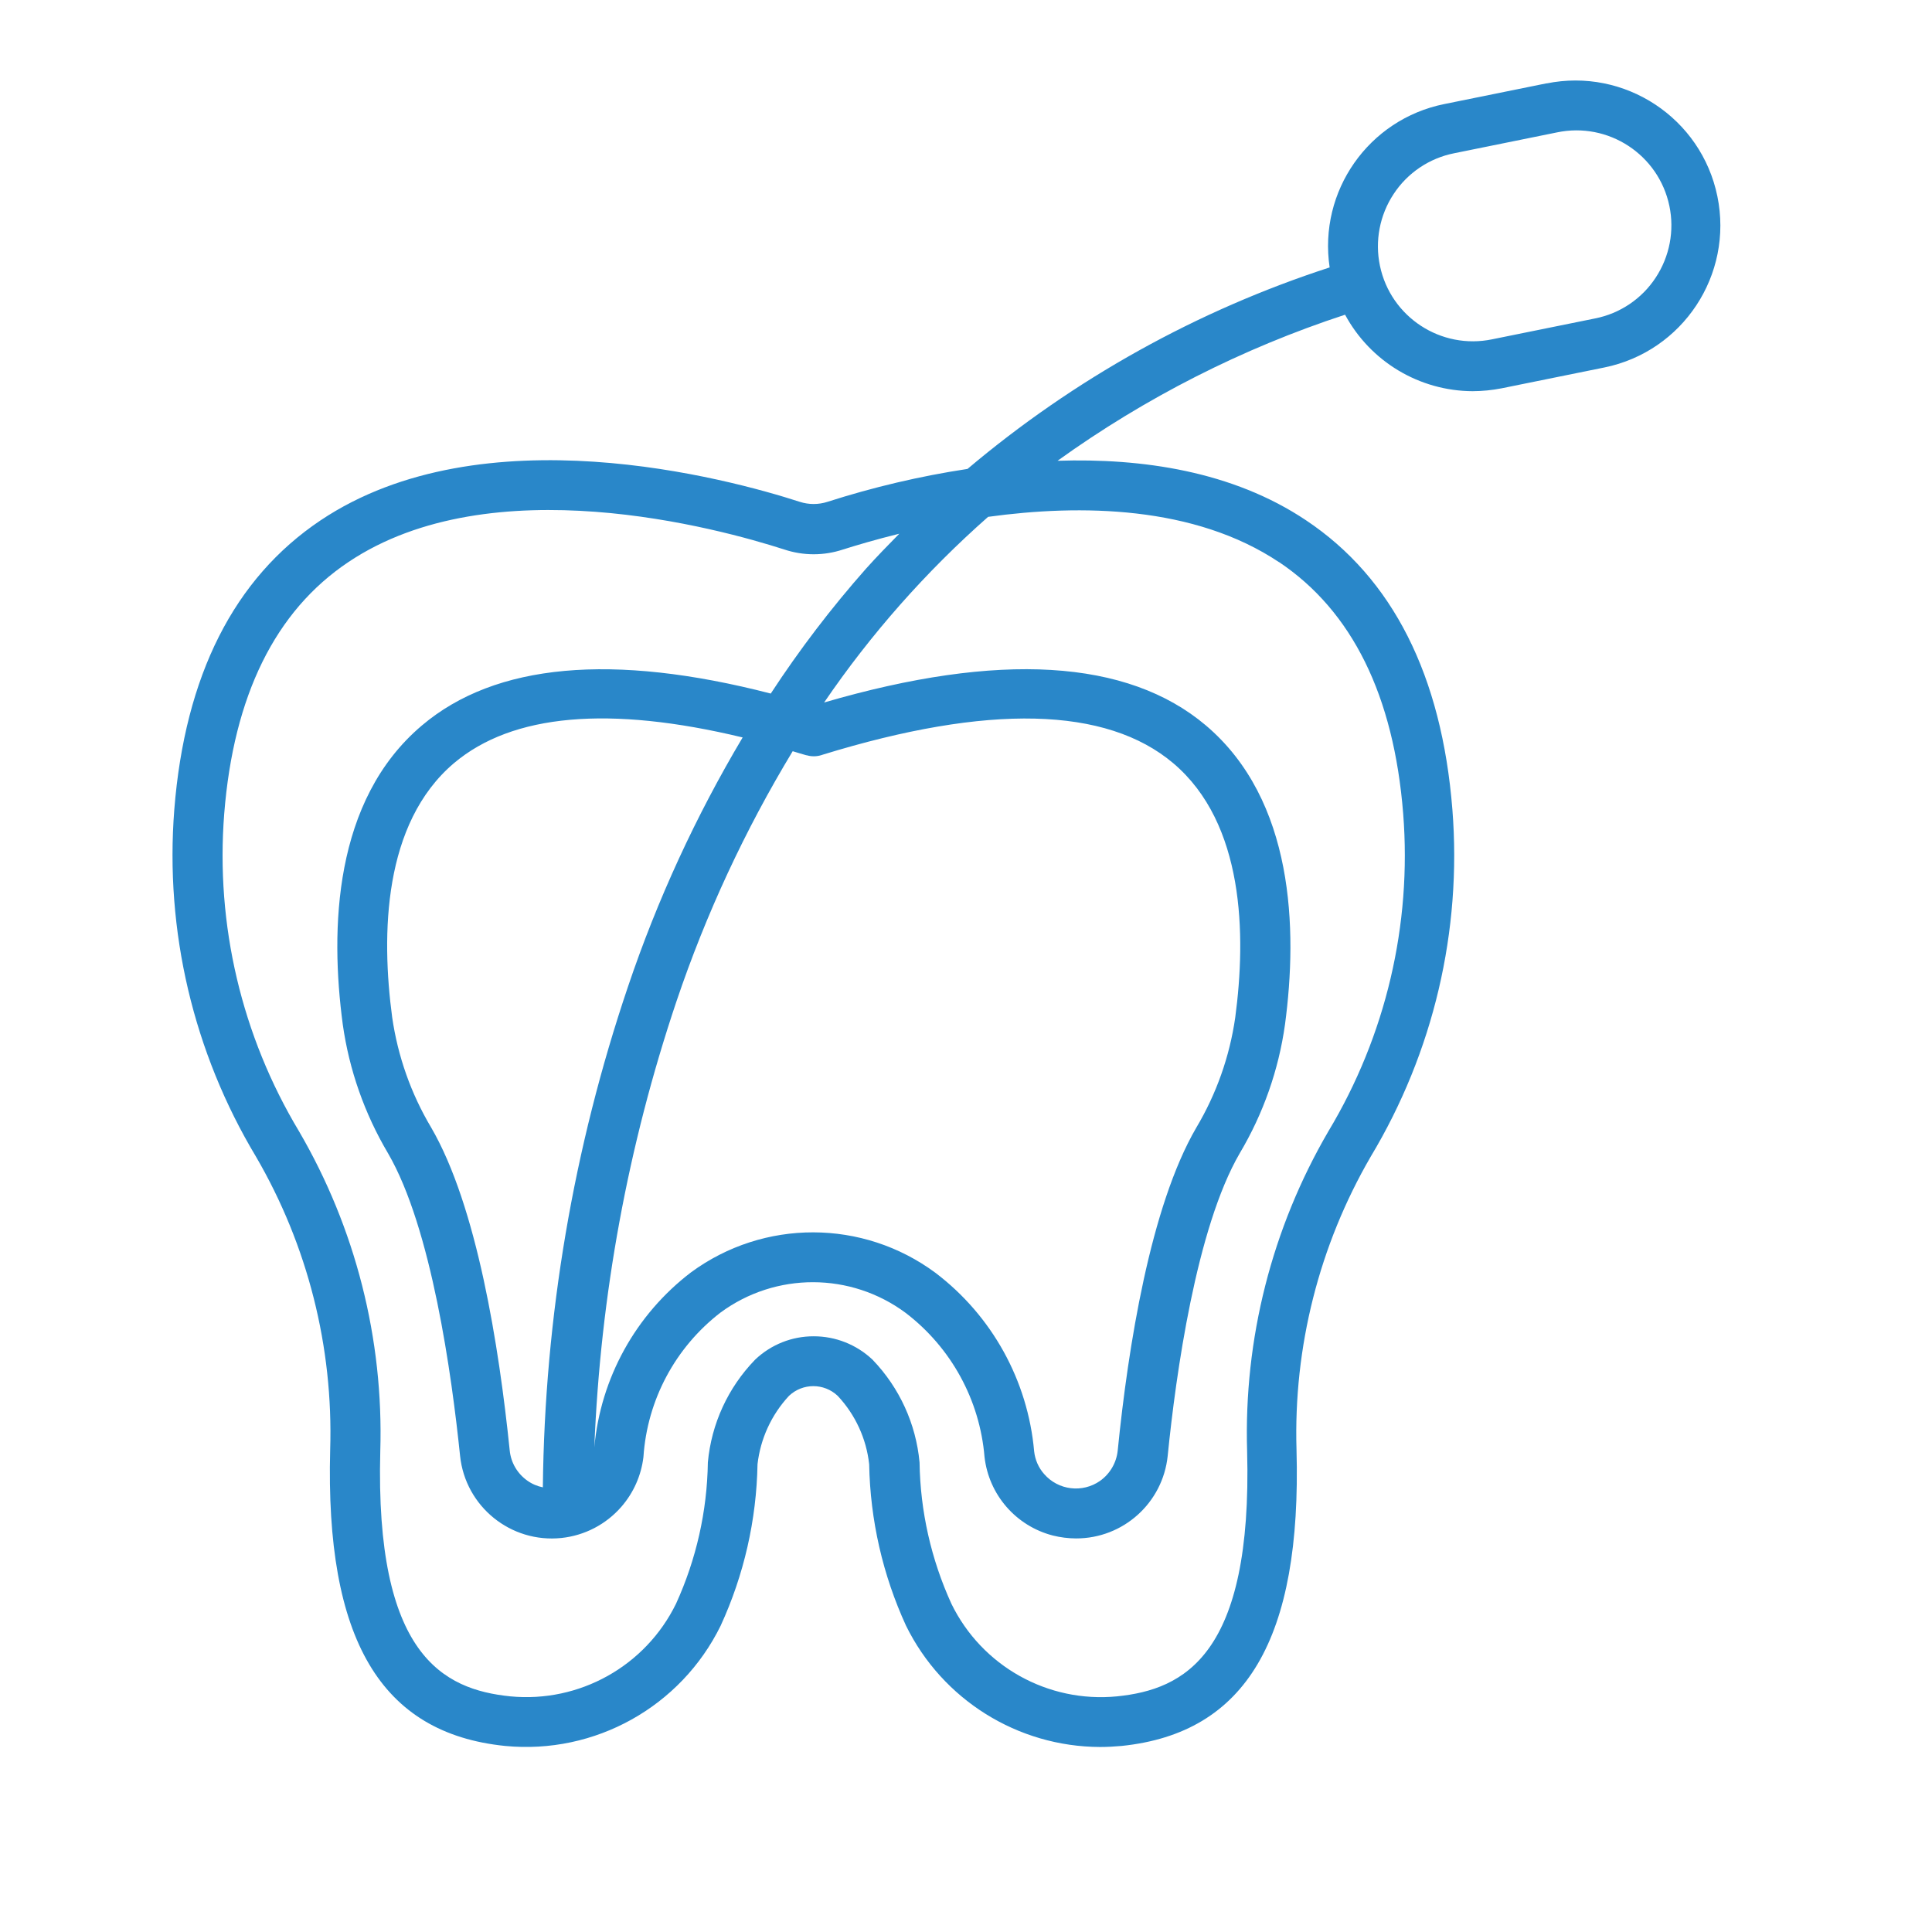 <?xml version="1.0" encoding="UTF-8"?>
<svg id="Layer_1" xmlns="http://www.w3.org/2000/svg" version="1.1" viewBox="0 0 512 512">
  <!-- Generator: Adobe Illustrator 29.6.1, SVG Export Plug-In . SVG Version: 2.1.1 Build 9)  -->
  <defs>
    <style>
      .st0 {
        fill: #2987c9;
      }
    </style>
  </defs>
  <path id="_94239ecdb6550c6681773d97f1b657f2" class="st0" d="M409.96,22.06l-27.22,5.52c-20.04,4.04-33.39,23.08-30.37,43.29-35.14,11.42-67.74,29.56-95.97,53.4-12.58,1.91-24.99,4.83-37.11,8.72-2.39.77-4.96.77-7.34,0-18.94-6.13-84.04-23.85-127,4.91-22.92,15.35-35.95,41.14-38.76,76.64-2.52,32.17,5.05,64.32,21.65,91.99,13.7,23.52,20.51,50.43,19.66,77.64-1.33,50.19,13.36,75.15,46.33,78.52,23.83,2.32,46.6-10.37,57.15-31.86,6.18-13.44,9.5-28.01,9.77-42.79.77-6.75,3.67-13.07,8.28-18.06l.11-.11c3.61-3.37,9.2-3.37,12.81,0l.11.11c4.63,4.97,7.54,11.3,8.28,18.06.27,14.79,3.6,29.36,9.77,42.79,9.64,19.61,29.56,32.06,51.41,32.14,1.93,0,3.81-.11,5.74-.28,32.97-3.42,47.71-28.38,46.33-78.52-.81-27.21,6-54.1,19.66-77.64,16.62-27.66,24.19-59.82,21.65-91.99-2.82-35.56-15.85-61.35-38.76-76.64-19.55-13.09-43.62-16.51-65.88-15.79,23.27-16.73,48.97-29.79,76.2-38.71,6.71,12.43,19.67,20.2,33.79,20.27,2.6-.01,5.18-.27,7.73-.77l27.22-5.52c20.78-4.25,34.18-24.55,29.93-45.33-4.25-20.78-24.55-34.18-45.33-29.93h0l.17-.06ZM338.95,148.95c19.38,12.98,30.43,35.39,32.91,66.7,2.31,29.43-4.62,58.85-19.82,84.15-14.98,25.68-22.44,55.05-21.54,84.76,1.44,54-16.62,63.17-34.46,64.99-18.32,1.8-35.82-7.98-43.9-24.52-5.38-11.78-8.26-24.55-8.45-37.49-.94-10.2-5.32-19.78-12.42-27.17l-.11-.11c-4.2-3.94-9.75-6.14-15.52-6.13-5.75-.02-11.28,2.18-15.46,6.13l-.11.11c-7.14,7.37-11.54,16.95-12.48,27.17-.19,12.95-3.07,25.71-8.45,37.49-8.1,16.52-25.59,26.28-43.9,24.52-17.84-1.82-35.89-10.99-34.46-64.99.9-29.71-6.56-59.08-21.54-84.76-15.2-25.3-22.13-54.72-19.82-84.15,2.48-31.31,13.53-53.73,32.91-66.7,37.99-25.46,98.07-8.95,115.57-3.31h0c5.02,1.66,10.44,1.66,15.46,0,3.48-1.1,8.67-2.65,14.96-4.2-2.98,3.04-5.96,6.07-8.83,9.28-9.2,10.4-17.63,21.46-25.23,33.08-41.91-10.82-73-8.01-92.44,8.45-23.47,19.82-24.35,54.06-20.98,79.24,1.7,12.05,5.78,23.65,11.98,34.12,11.54,19.82,16.9,58.81,19.11,80.23,1.41,13.42,13.44,23.15,26.86,21.74,6.15-.65,11.82-3.6,15.88-8.27,3.23-3.71,5.27-8.31,5.85-13.2,1-15.1,8.44-29.03,20.43-38.27,14.61-10.76,34.53-10.72,49.09.11,12.03,9.2,19.62,23.06,20.87,38.16,1.14,10.02,8.34,18.3,18.11,20.82,2,.5,4.06.76,6.13.77,12.51.03,23.01-9.42,24.3-21.87,2.15-21.48,7.56-60.41,19.11-80.23,6.22-10.47,10.3-22.07,11.98-34.12,3.37-25.18,2.43-59.41-20.98-79.24-20.76-17.56-54.78-19.6-101.16-6.07,12.38-18.15,26.98-34.67,43.46-49.2,24.52-3.37,54.67-2.98,77.14,12.04l-.06-.06ZM213.71,200.13c1.28.39,2.64.39,3.92,0l.33-.11c43.95-13.53,75.26-12.76,92.99,2.26,18.83,15.96,19.33,45.44,16.4,67.37-1.48,10.32-4.99,20.25-10.33,29.21-12.15,20.87-18.06,58.03-20.82,85.59-.34,3.22-2.05,6.14-4.69,8.01-4.67,3.26-11.06,2.48-14.8-1.82-1.49-1.68-2.41-3.79-2.65-6.02-1.67-18.76-11.17-35.94-26.17-47.32-19.23-14.24-45.49-14.29-64.77-.11-14.66,11.19-23.96,28.01-25.62,46.38,1.6-40.22,8.93-80.01,21.76-118.17,7.82-23.17,18.15-45.4,30.81-66.32,1.21.39,2.43.72,3.7,1.1l-.06-.06ZM143.91,394.17c-1.49-.29-2.9-.89-4.14-1.77-2.65-1.86-4.37-4.78-4.69-8.01-2.82-27.5-8.67-64.72-20.82-85.59-5.34-8.96-8.84-18.89-10.33-29.21-2.93-21.92-2.43-51.41,16.4-67.37,15.46-13.03,41.14-15.3,76.48-6.79-12.42,20.87-22.6,42.98-30.37,65.99-14.47,42.76-22.09,87.55-22.58,132.69l.06.06ZM438.78,73.57c-3.68,5.62-9.48,9.52-16.07,10.82l-27.22,5.52c-13.6,2.85-26.94-5.87-29.79-19.47-1.38-6.57-.07-13.41,3.62-19.01,3.68-5.62,9.48-9.52,16.07-10.82l27.22-5.52c13.6-2.85,26.94,5.87,29.79,19.47,1.38,6.57.07,13.41-3.62,19.01Z"/>
</svg>